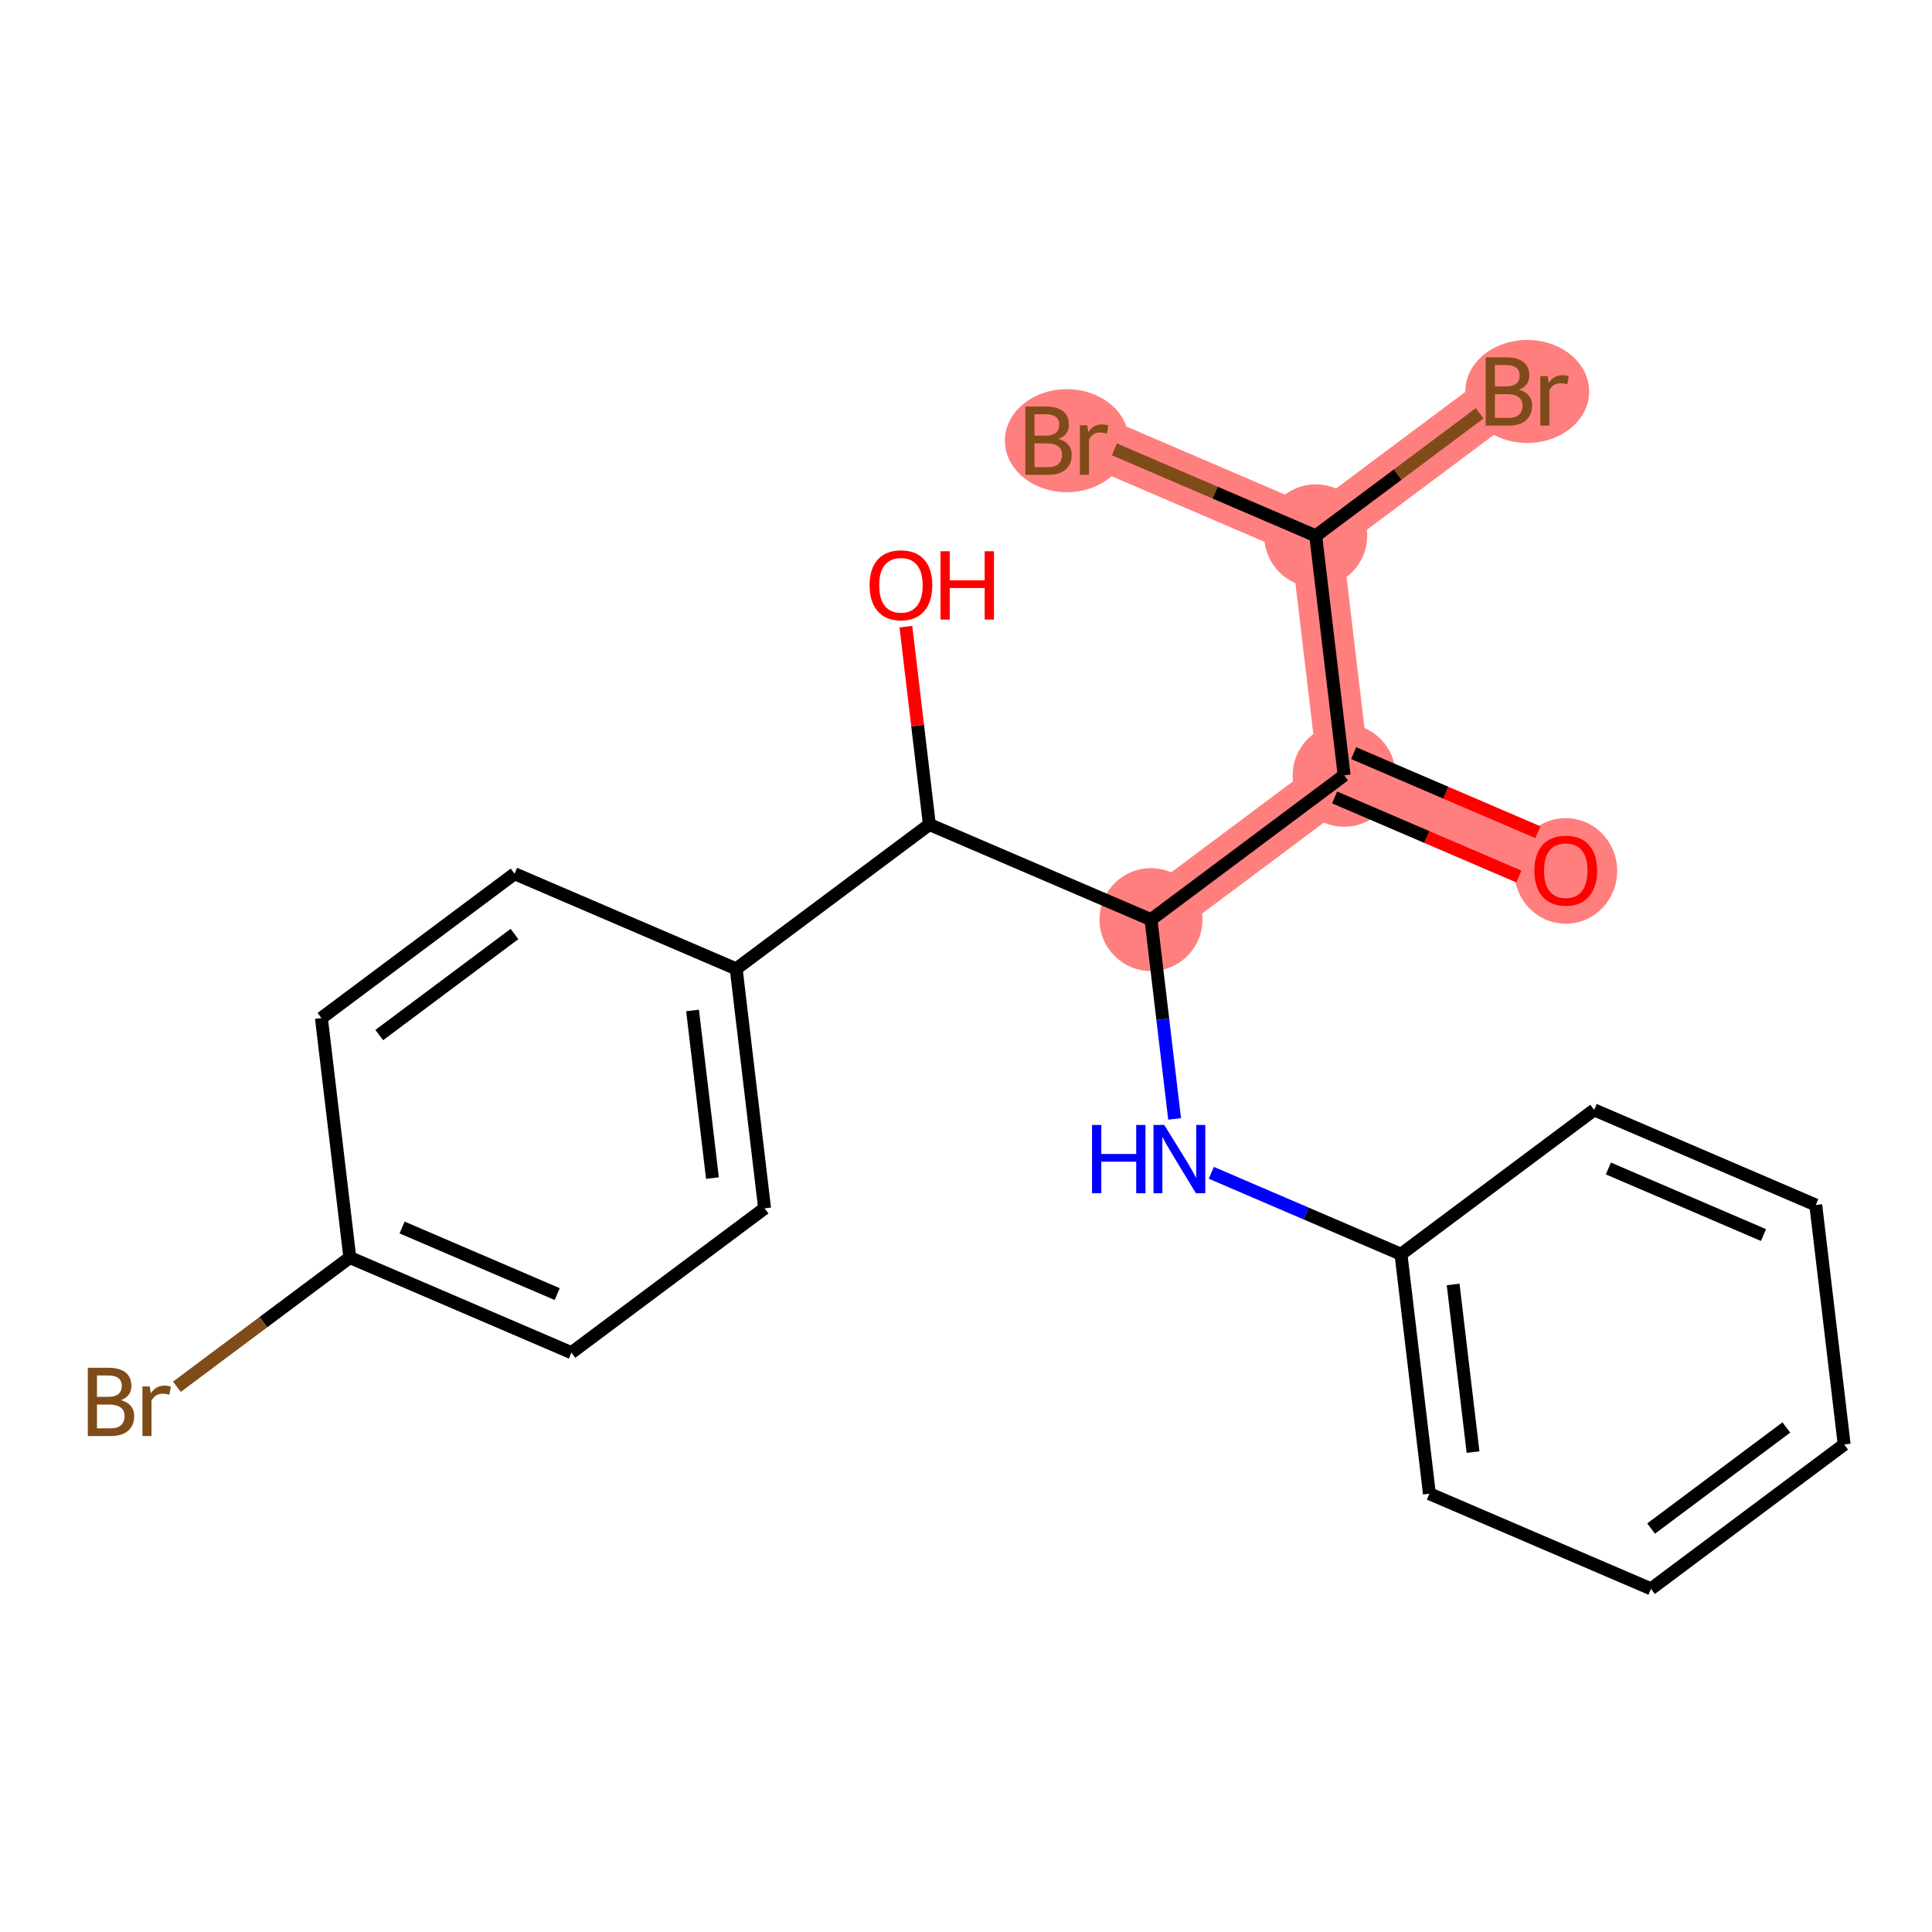 <?xml version='1.0' encoding='iso-8859-1'?>
<svg version='1.1' baseProfile='full'
              xmlns='http://www.w3.org/2000/svg'
                      xmlns:rdkit='http://www.rdkit.org/xml'
                      xmlns:xlink='http://www.w3.org/1999/xlink'
                  xml:space='preserve'
width='300px' height='300px' viewBox='0 0 300 300'>
<!-- END OF HEADER -->
<rect style='opacity:1.0;fill:#FFFFFF;stroke:none' width='300' height='300' x='0' y='0'> </rect>
<rect style='opacity:1.0;fill:#FFFFFF;stroke:none' width='300' height='300' x='0' y='0'> </rect>
<path d='M 243.128,135.157 L 208.719,120.386' style='fill:none;fill-rule:evenodd;stroke:#FF7F7F;stroke-width:8.0px;stroke-linecap:butt;stroke-linejoin:miter;stroke-opacity:1' />
<path d='M 208.719,120.386 L 204.306,83.2' style='fill:none;fill-rule:evenodd;stroke:#FF7F7F;stroke-width:8.0px;stroke-linecap:butt;stroke-linejoin:miter;stroke-opacity:1' />
<path d='M 208.719,120.386 L 178.722,142.8' style='fill:none;fill-rule:evenodd;stroke:#FF7F7F;stroke-width:8.0px;stroke-linecap:butt;stroke-linejoin:miter;stroke-opacity:1' />
<path d='M 204.306,83.2 L 234.303,60.786' style='fill:none;fill-rule:evenodd;stroke:#FF7F7F;stroke-width:8.0px;stroke-linecap:butt;stroke-linejoin:miter;stroke-opacity:1' />
<path d='M 204.306,83.2 L 169.896,68.429' style='fill:none;fill-rule:evenodd;stroke:#FF7F7F;stroke-width:8.0px;stroke-linecap:butt;stroke-linejoin:miter;stroke-opacity:1' />
<ellipse cx='243.128' cy='135.239' rx='7.489' ry='7.7'  style='fill:#FF7F7F;fill-rule:evenodd;stroke:#FF7F7F;stroke-width:1.0px;stroke-linecap:butt;stroke-linejoin:miter;stroke-opacity:1' />
<ellipse cx='208.719' cy='120.386' rx='7.489' ry='7.489'  style='fill:#FF7F7F;fill-rule:evenodd;stroke:#FF7F7F;stroke-width:1.0px;stroke-linecap:butt;stroke-linejoin:miter;stroke-opacity:1' />
<ellipse cx='204.306' cy='83.2' rx='7.489' ry='7.489'  style='fill:#FF7F7F;fill-rule:evenodd;stroke:#FF7F7F;stroke-width:1.0px;stroke-linecap:butt;stroke-linejoin:miter;stroke-opacity:1' />
<ellipse cx='237.149' cy='60.786' rx='9.119' ry='7.499'  style='fill:#FF7F7F;fill-rule:evenodd;stroke:#FF7F7F;stroke-width:1.0px;stroke-linecap:butt;stroke-linejoin:miter;stroke-opacity:1' />
<ellipse cx='165.657' cy='68.429' rx='9.119' ry='7.499'  style='fill:#FF7F7F;fill-rule:evenodd;stroke:#FF7F7F;stroke-width:1.0px;stroke-linecap:butt;stroke-linejoin:miter;stroke-opacity:1' />
<ellipse cx='178.722' cy='142.8' rx='7.489' ry='7.489'  style='fill:#FF7F7F;fill-rule:evenodd;stroke:#FF7F7F;stroke-width:1.0px;stroke-linecap:butt;stroke-linejoin:miter;stroke-opacity:1' />
<path class='bond-0 atom-0 atom-1' d='M 238.801,129.224 L 224.499,123.084' style='fill:none;fill-rule:evenodd;stroke:#FF0000;stroke-width:2.0px;stroke-linecap:butt;stroke-linejoin:miter;stroke-opacity:1' />
<path class='bond-0 atom-0 atom-1' d='M 224.499,123.084 L 210.196,116.945' style='fill:none;fill-rule:evenodd;stroke:#000000;stroke-width:2.0px;stroke-linecap:butt;stroke-linejoin:miter;stroke-opacity:1' />
<path class='bond-0 atom-0 atom-1' d='M 235.847,136.106 L 221.544,129.966' style='fill:none;fill-rule:evenodd;stroke:#FF0000;stroke-width:2.0px;stroke-linecap:butt;stroke-linejoin:miter;stroke-opacity:1' />
<path class='bond-0 atom-0 atom-1' d='M 221.544,129.966 L 207.242,123.827' style='fill:none;fill-rule:evenodd;stroke:#000000;stroke-width:2.0px;stroke-linecap:butt;stroke-linejoin:miter;stroke-opacity:1' />
<path class='bond-1 atom-1 atom-2' d='M 208.719,120.386 L 204.306,83.2' style='fill:none;fill-rule:evenodd;stroke:#000000;stroke-width:2.0px;stroke-linecap:butt;stroke-linejoin:miter;stroke-opacity:1' />
<path class='bond-4 atom-1 atom-5' d='M 208.719,120.386 L 178.722,142.8' style='fill:none;fill-rule:evenodd;stroke:#000000;stroke-width:2.0px;stroke-linecap:butt;stroke-linejoin:miter;stroke-opacity:1' />
<path class='bond-2 atom-2 atom-3' d='M 204.306,83.2 L 217.035,73.689' style='fill:none;fill-rule:evenodd;stroke:#000000;stroke-width:2.0px;stroke-linecap:butt;stroke-linejoin:miter;stroke-opacity:1' />
<path class='bond-2 atom-2 atom-3' d='M 217.035,73.689 L 229.765,64.177' style='fill:none;fill-rule:evenodd;stroke:#7F4C19;stroke-width:2.0px;stroke-linecap:butt;stroke-linejoin:miter;stroke-opacity:1' />
<path class='bond-3 atom-2 atom-4' d='M 204.306,83.2 L 188.674,76.49' style='fill:none;fill-rule:evenodd;stroke:#000000;stroke-width:2.0px;stroke-linecap:butt;stroke-linejoin:miter;stroke-opacity:1' />
<path class='bond-3 atom-2 atom-4' d='M 188.674,76.49 L 173.042,69.779' style='fill:none;fill-rule:evenodd;stroke:#7F4C19;stroke-width:2.0px;stroke-linecap:butt;stroke-linejoin:miter;stroke-opacity:1' />
<path class='bond-5 atom-5 atom-6' d='M 178.722,142.8 L 180.558,158.273' style='fill:none;fill-rule:evenodd;stroke:#000000;stroke-width:2.0px;stroke-linecap:butt;stroke-linejoin:miter;stroke-opacity:1' />
<path class='bond-5 atom-5 atom-6' d='M 180.558,158.273 L 182.394,173.746' style='fill:none;fill-rule:evenodd;stroke:#0000FF;stroke-width:2.0px;stroke-linecap:butt;stroke-linejoin:miter;stroke-opacity:1' />
<path class='bond-12 atom-5 atom-13' d='M 178.722,142.8 L 144.312,128.029' style='fill:none;fill-rule:evenodd;stroke:#000000;stroke-width:2.0px;stroke-linecap:butt;stroke-linejoin:miter;stroke-opacity:1' />
<path class='bond-6 atom-6 atom-7' d='M 188.092,182.113 L 202.818,188.435' style='fill:none;fill-rule:evenodd;stroke:#0000FF;stroke-width:2.0px;stroke-linecap:butt;stroke-linejoin:miter;stroke-opacity:1' />
<path class='bond-6 atom-6 atom-7' d='M 202.818,188.435 L 217.544,194.756' style='fill:none;fill-rule:evenodd;stroke:#000000;stroke-width:2.0px;stroke-linecap:butt;stroke-linejoin:miter;stroke-opacity:1' />
<path class='bond-7 atom-7 atom-8' d='M 217.544,194.756 L 221.957,231.941' style='fill:none;fill-rule:evenodd;stroke:#000000;stroke-width:2.0px;stroke-linecap:butt;stroke-linejoin:miter;stroke-opacity:1' />
<path class='bond-7 atom-7 atom-8' d='M 225.643,199.451 L 228.732,225.481' style='fill:none;fill-rule:evenodd;stroke:#000000;stroke-width:2.0px;stroke-linecap:butt;stroke-linejoin:miter;stroke-opacity:1' />
<path class='bond-21 atom-12 atom-7' d='M 247.541,172.342 L 217.544,194.756' style='fill:none;fill-rule:evenodd;stroke:#000000;stroke-width:2.0px;stroke-linecap:butt;stroke-linejoin:miter;stroke-opacity:1' />
<path class='bond-8 atom-8 atom-9' d='M 221.957,231.941 L 256.367,246.713' style='fill:none;fill-rule:evenodd;stroke:#000000;stroke-width:2.0px;stroke-linecap:butt;stroke-linejoin:miter;stroke-opacity:1' />
<path class='bond-9 atom-9 atom-10' d='M 256.367,246.713 L 286.364,224.298' style='fill:none;fill-rule:evenodd;stroke:#000000;stroke-width:2.0px;stroke-linecap:butt;stroke-linejoin:miter;stroke-opacity:1' />
<path class='bond-9 atom-9 atom-10' d='M 256.383,237.351 L 277.381,221.661' style='fill:none;fill-rule:evenodd;stroke:#000000;stroke-width:2.0px;stroke-linecap:butt;stroke-linejoin:miter;stroke-opacity:1' />
<path class='bond-10 atom-10 atom-11' d='M 286.364,224.298 L 281.951,187.113' style='fill:none;fill-rule:evenodd;stroke:#000000;stroke-width:2.0px;stroke-linecap:butt;stroke-linejoin:miter;stroke-opacity:1' />
<path class='bond-11 atom-11 atom-12' d='M 281.951,187.113 L 247.541,172.342' style='fill:none;fill-rule:evenodd;stroke:#000000;stroke-width:2.0px;stroke-linecap:butt;stroke-linejoin:miter;stroke-opacity:1' />
<path class='bond-11 atom-11 atom-12' d='M 273.835,191.779 L 249.748,181.44' style='fill:none;fill-rule:evenodd;stroke:#000000;stroke-width:2.0px;stroke-linecap:butt;stroke-linejoin:miter;stroke-opacity:1' />
<path class='bond-13 atom-13 atom-14' d='M 144.312,128.029 L 142.489,112.668' style='fill:none;fill-rule:evenodd;stroke:#000000;stroke-width:2.0px;stroke-linecap:butt;stroke-linejoin:miter;stroke-opacity:1' />
<path class='bond-13 atom-13 atom-14' d='M 142.489,112.668 L 140.666,97.306' style='fill:none;fill-rule:evenodd;stroke:#FF0000;stroke-width:2.0px;stroke-linecap:butt;stroke-linejoin:miter;stroke-opacity:1' />
<path class='bond-14 atom-13 atom-15' d='M 144.312,128.029 L 114.315,150.443' style='fill:none;fill-rule:evenodd;stroke:#000000;stroke-width:2.0px;stroke-linecap:butt;stroke-linejoin:miter;stroke-opacity:1' />
<path class='bond-15 atom-15 atom-16' d='M 114.315,150.443 L 118.727,187.628' style='fill:none;fill-rule:evenodd;stroke:#000000;stroke-width:2.0px;stroke-linecap:butt;stroke-linejoin:miter;stroke-opacity:1' />
<path class='bond-15 atom-15 atom-16' d='M 107.54,156.903 L 110.628,182.933' style='fill:none;fill-rule:evenodd;stroke:#000000;stroke-width:2.0px;stroke-linecap:butt;stroke-linejoin:miter;stroke-opacity:1' />
<path class='bond-22 atom-21 atom-15' d='M 79.905,135.672 L 114.315,150.443' style='fill:none;fill-rule:evenodd;stroke:#000000;stroke-width:2.0px;stroke-linecap:butt;stroke-linejoin:miter;stroke-opacity:1' />
<path class='bond-16 atom-16 atom-17' d='M 118.727,187.628 L 88.73,210.042' style='fill:none;fill-rule:evenodd;stroke:#000000;stroke-width:2.0px;stroke-linecap:butt;stroke-linejoin:miter;stroke-opacity:1' />
<path class='bond-17 atom-17 atom-18' d='M 88.73,210.042 L 54.321,195.271' style='fill:none;fill-rule:evenodd;stroke:#000000;stroke-width:2.0px;stroke-linecap:butt;stroke-linejoin:miter;stroke-opacity:1' />
<path class='bond-17 atom-17 atom-18' d='M 86.523,200.945 L 62.436,190.605' style='fill:none;fill-rule:evenodd;stroke:#000000;stroke-width:2.0px;stroke-linecap:butt;stroke-linejoin:miter;stroke-opacity:1' />
<path class='bond-18 atom-18 atom-19' d='M 54.321,195.271 L 40.895,205.303' style='fill:none;fill-rule:evenodd;stroke:#000000;stroke-width:2.0px;stroke-linecap:butt;stroke-linejoin:miter;stroke-opacity:1' />
<path class='bond-18 atom-18 atom-19' d='M 40.895,205.303 L 27.469,215.335' style='fill:none;fill-rule:evenodd;stroke:#7F4C19;stroke-width:2.0px;stroke-linecap:butt;stroke-linejoin:miter;stroke-opacity:1' />
<path class='bond-19 atom-18 atom-20' d='M 54.321,195.271 L 49.908,158.086' style='fill:none;fill-rule:evenodd;stroke:#000000;stroke-width:2.0px;stroke-linecap:butt;stroke-linejoin:miter;stroke-opacity:1' />
<path class='bond-20 atom-20 atom-21' d='M 49.908,158.086 L 79.905,135.672' style='fill:none;fill-rule:evenodd;stroke:#000000;stroke-width:2.0px;stroke-linecap:butt;stroke-linejoin:miter;stroke-opacity:1' />
<path class='bond-20 atom-20 atom-21' d='M 58.89,160.723 L 79.888,145.033' style='fill:none;fill-rule:evenodd;stroke:#000000;stroke-width:2.0px;stroke-linecap:butt;stroke-linejoin:miter;stroke-opacity:1' />
<path  class='atom-0' d='M 238.26 135.187
Q 238.26 132.64, 239.519 131.217
Q 240.777 129.794, 243.128 129.794
Q 245.48 129.794, 246.738 131.217
Q 247.996 132.64, 247.996 135.187
Q 247.996 137.763, 246.723 139.231
Q 245.45 140.684, 243.128 140.684
Q 240.792 140.684, 239.519 139.231
Q 238.26 137.778, 238.26 135.187
M 243.128 139.485
Q 244.746 139.485, 245.615 138.407
Q 246.499 137.314, 246.499 135.187
Q 246.499 133.105, 245.615 132.056
Q 244.746 130.993, 243.128 130.993
Q 241.511 130.993, 240.627 132.041
Q 239.758 133.09, 239.758 135.187
Q 239.758 137.329, 240.627 138.407
Q 241.511 139.485, 243.128 139.485
' fill='#FF0000'/>
<path  class='atom-3' d='M 235.853 60.517
Q 236.872 60.801, 237.381 61.43
Q 237.905 62.044, 237.905 62.958
Q 237.905 64.426, 236.962 65.265
Q 236.033 66.088, 234.266 66.088
L 230.701 66.088
L 230.701 55.484
L 233.831 55.484
Q 235.644 55.484, 236.557 56.218
Q 237.471 56.952, 237.471 58.3
Q 237.471 59.902, 235.853 60.517
M 232.124 56.682
L 232.124 60.007
L 233.831 60.007
Q 234.88 60.007, 235.419 59.588
Q 235.973 59.153, 235.973 58.3
Q 235.973 56.682, 233.831 56.682
L 232.124 56.682
M 234.266 64.89
Q 235.299 64.89, 235.853 64.396
Q 236.408 63.902, 236.408 62.958
Q 236.408 62.089, 235.793 61.655
Q 235.194 61.206, 234.041 61.206
L 232.124 61.206
L 232.124 64.89
L 234.266 64.89
' fill='#7F4C19'/>
<path  class='atom-3' d='M 240.317 58.389
L 240.482 59.453
Q 241.291 58.255, 242.609 58.255
Q 243.028 58.255, 243.597 58.404
L 243.373 59.663
Q 242.728 59.513, 242.369 59.513
Q 241.74 59.513, 241.32 59.767
Q 240.916 60.007, 240.587 60.591
L 240.587 66.088
L 239.179 66.088
L 239.179 58.389
L 240.317 58.389
' fill='#7F4C19'/>
<path  class='atom-4' d='M 164.362 68.159
Q 165.38 68.444, 165.889 69.073
Q 166.414 69.687, 166.414 70.601
Q 166.414 72.069, 165.47 72.908
Q 164.541 73.731, 162.774 73.731
L 159.209 73.731
L 159.209 63.127
L 162.34 63.127
Q 164.152 63.127, 165.066 63.861
Q 165.979 64.595, 165.979 65.943
Q 165.979 67.545, 164.362 68.159
M 160.632 64.325
L 160.632 67.65
L 162.34 67.65
Q 163.388 67.65, 163.927 67.231
Q 164.481 66.796, 164.481 65.943
Q 164.481 64.325, 162.34 64.325
L 160.632 64.325
M 162.774 72.533
Q 163.807 72.533, 164.362 72.039
Q 164.916 71.545, 164.916 70.601
Q 164.916 69.732, 164.302 69.298
Q 163.703 68.849, 162.549 68.849
L 160.632 68.849
L 160.632 72.533
L 162.774 72.533
' fill='#7F4C19'/>
<path  class='atom-4' d='M 168.825 66.032
L 168.99 67.096
Q 169.799 65.898, 171.117 65.898
Q 171.536 65.898, 172.106 66.047
L 171.881 67.306
Q 171.237 67.156, 170.877 67.156
Q 170.248 67.156, 169.829 67.411
Q 169.424 67.65, 169.095 68.234
L 169.095 73.731
L 167.687 73.731
L 167.687 66.032
L 168.825 66.032
' fill='#7F4C19'/>
<path  class='atom-6' d='M 169.571 174.683
L 171.009 174.683
L 171.009 179.191
L 176.431 179.191
L 176.431 174.683
L 177.869 174.683
L 177.869 185.287
L 176.431 185.287
L 176.431 180.389
L 171.009 180.389
L 171.009 185.287
L 169.571 185.287
L 169.571 174.683
' fill='#0000FF'/>
<path  class='atom-6' d='M 180.79 174.683
L 184.265 180.3
Q 184.61 180.854, 185.164 181.857
Q 185.718 182.861, 185.748 182.921
L 185.748 174.683
L 187.156 174.683
L 187.156 185.287
L 185.703 185.287
L 181.973 179.146
Q 181.539 178.427, 181.075 177.603
Q 180.625 176.78, 180.491 176.525
L 180.491 185.287
L 179.113 185.287
L 179.113 174.683
L 180.79 174.683
' fill='#0000FF'/>
<path  class='atom-14' d='M 135.031 90.873
Q 135.031 88.327, 136.289 86.904
Q 137.547 85.481, 139.899 85.481
Q 142.251 85.481, 143.509 86.904
Q 144.767 88.327, 144.767 90.873
Q 144.767 93.45, 143.494 94.917
Q 142.221 96.37, 139.899 96.37
Q 137.562 96.37, 136.289 94.917
Q 135.031 93.465, 135.031 90.873
M 139.899 95.172
Q 141.517 95.172, 142.386 94.094
Q 143.269 93, 143.269 90.873
Q 143.269 88.791, 142.386 87.743
Q 141.517 86.679, 139.899 86.679
Q 138.281 86.679, 137.398 87.728
Q 136.529 88.776, 136.529 90.873
Q 136.529 93.015, 137.398 94.094
Q 138.281 95.172, 139.899 95.172
' fill='#FF0000'/>
<path  class='atom-14' d='M 146.04 85.601
L 147.478 85.601
L 147.478 90.109
L 152.9 90.109
L 152.9 85.601
L 154.338 85.601
L 154.338 96.206
L 152.9 96.206
L 152.9 91.308
L 147.478 91.308
L 147.478 96.206
L 146.04 96.206
L 146.04 85.601
' fill='#FF0000'/>
<path  class='atom-19' d='M 18.789 217.416
Q 19.808 217.7, 20.317 218.329
Q 20.841 218.943, 20.841 219.857
Q 20.841 221.325, 19.897 222.164
Q 18.969 222.988, 17.201 222.988
L 13.636 222.988
L 13.636 212.383
L 16.767 212.383
Q 18.579 212.383, 19.493 213.117
Q 20.407 213.851, 20.407 215.199
Q 20.407 216.802, 18.789 217.416
M 15.059 213.581
L 15.059 216.906
L 16.767 216.906
Q 17.815 216.906, 18.355 216.487
Q 18.909 216.053, 18.909 215.199
Q 18.909 213.581, 16.767 213.581
L 15.059 213.581
M 17.201 221.789
Q 18.235 221.789, 18.789 221.295
Q 19.343 220.801, 19.343 219.857
Q 19.343 218.988, 18.729 218.554
Q 18.13 218.105, 16.977 218.105
L 15.059 218.105
L 15.059 221.789
L 17.201 221.789
' fill='#7F4C19'/>
<path  class='atom-19' d='M 23.253 215.289
L 23.417 216.352
Q 24.226 215.154, 25.544 215.154
Q 25.964 215.154, 26.533 215.304
L 26.308 216.562
Q 25.664 216.412, 25.305 216.412
Q 24.675 216.412, 24.256 216.667
Q 23.852 216.906, 23.522 217.491
L 23.522 222.988
L 22.114 222.988
L 22.114 215.289
L 23.253 215.289
' fill='#7F4C19'/>
</svg>
